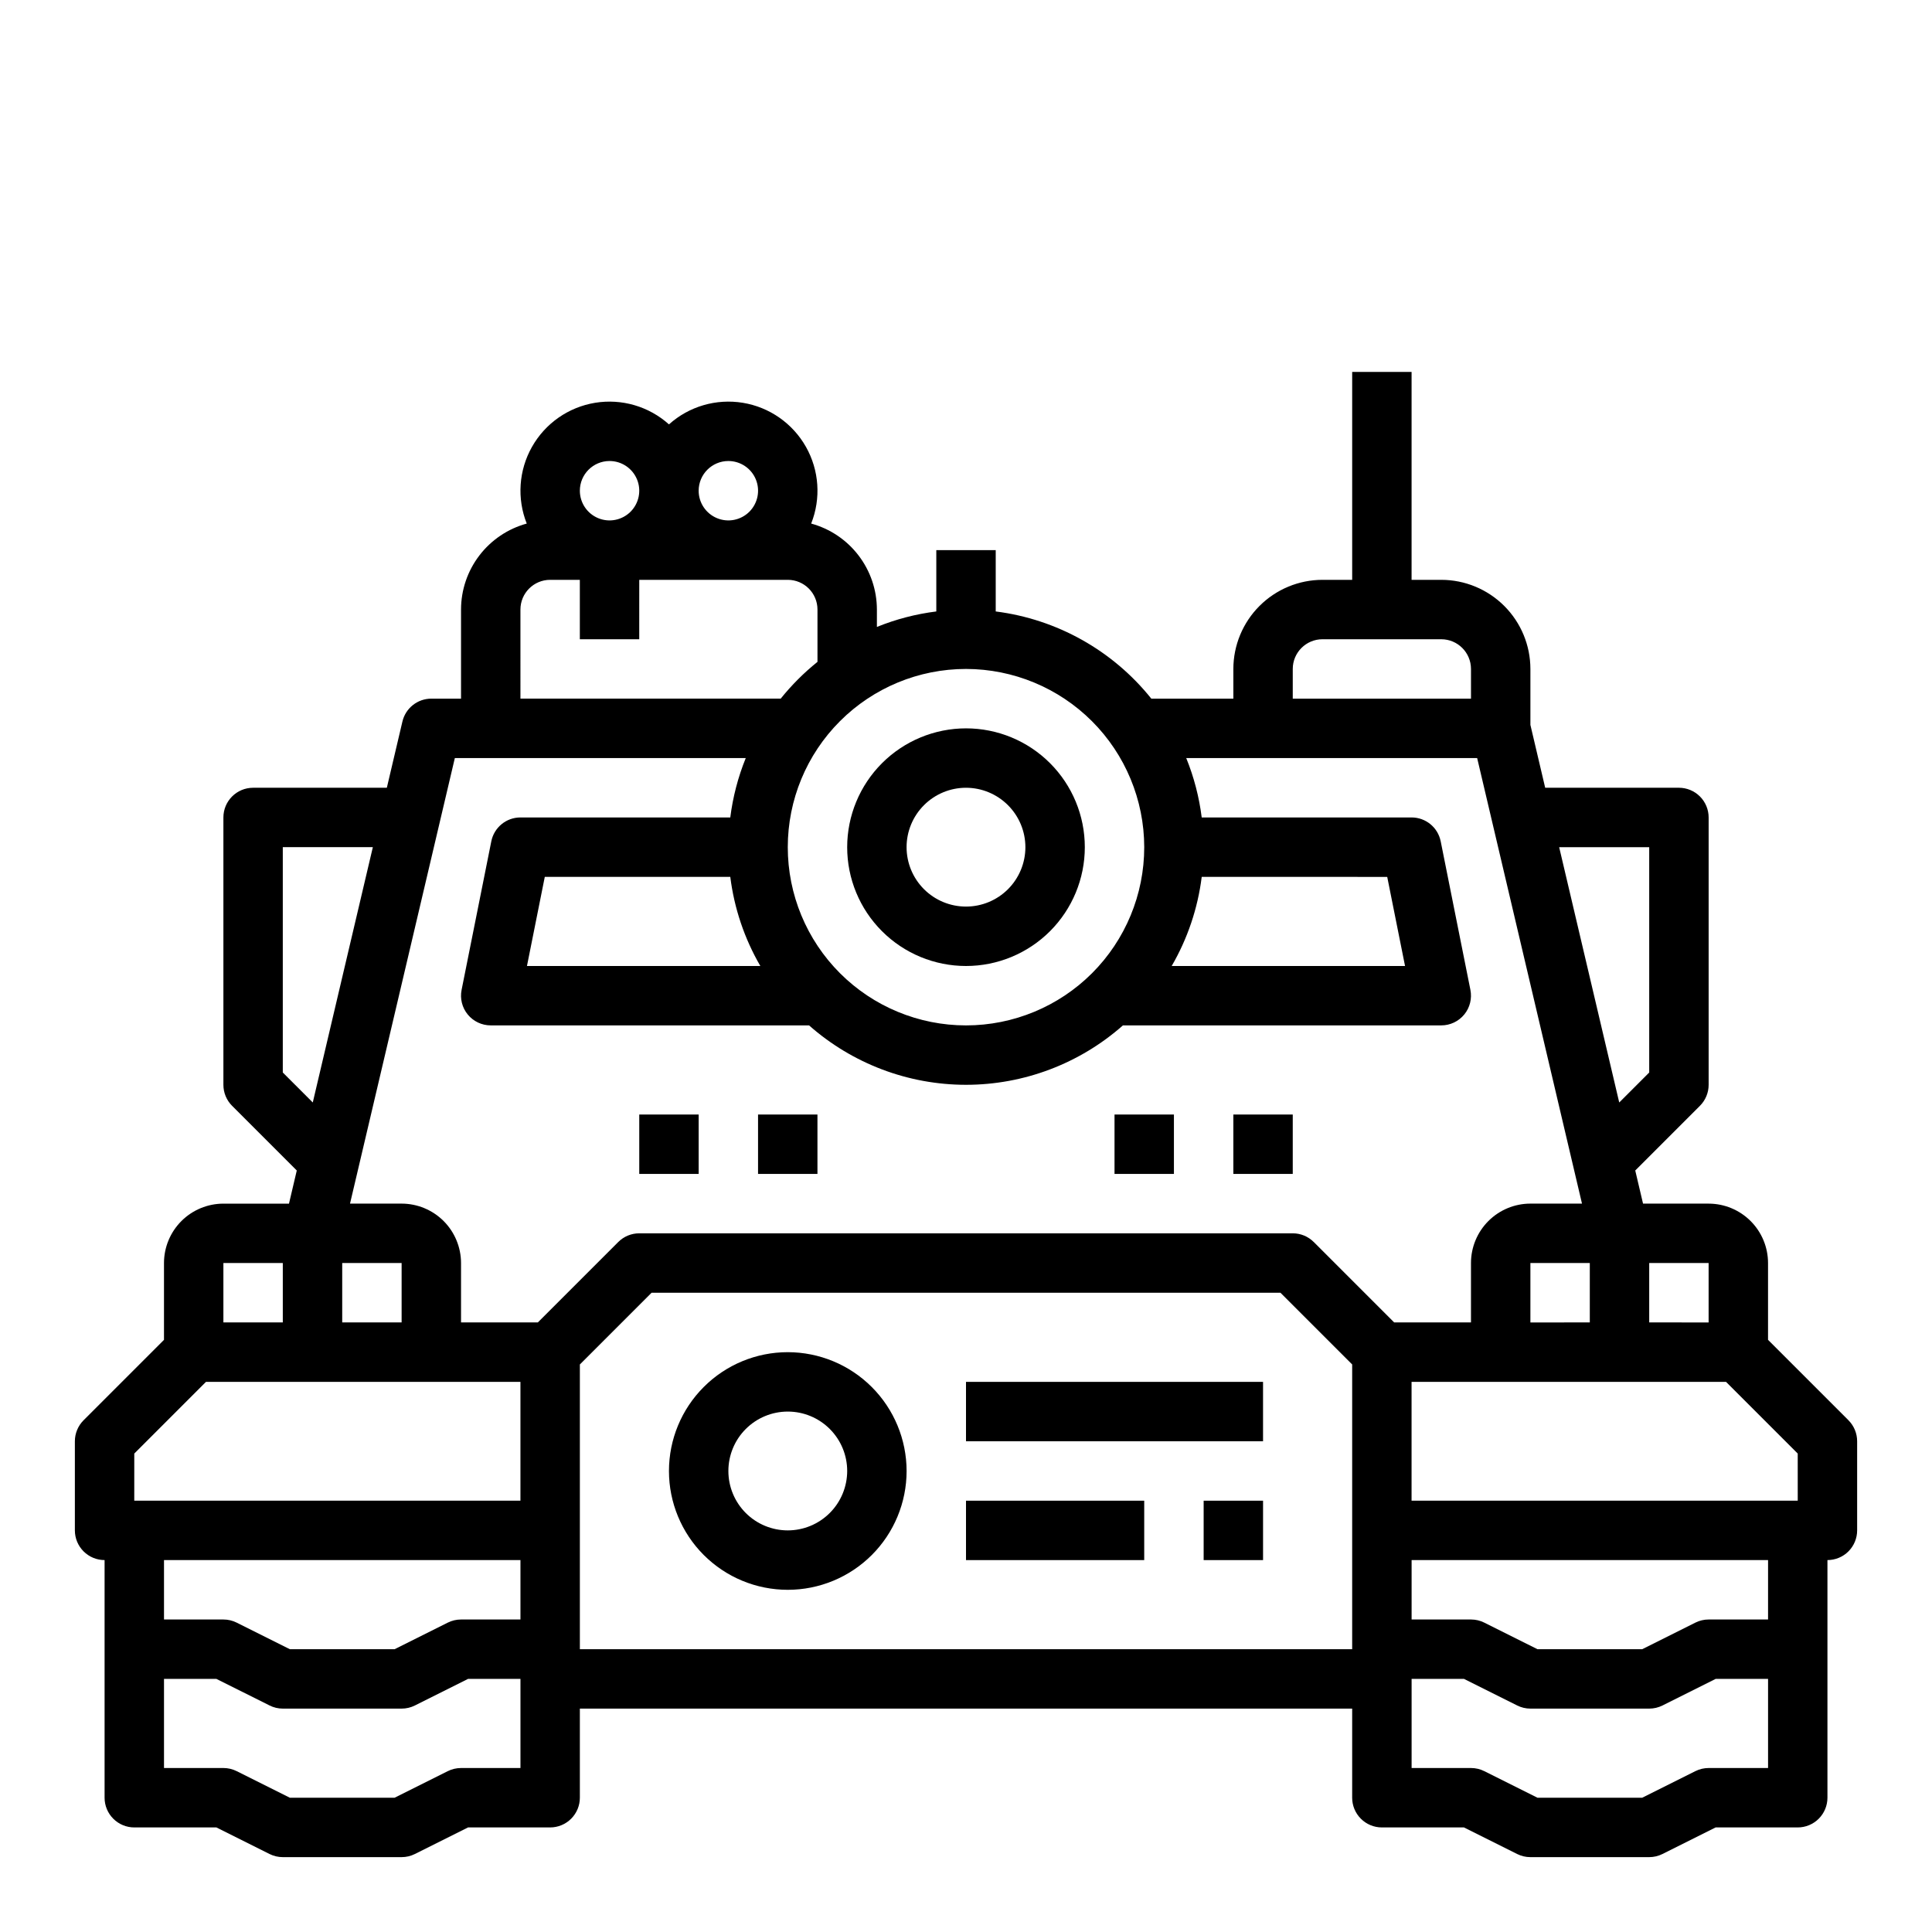 <?xml version="1.0" encoding="UTF-8"?>
<!-- Uploaded to: ICON Repo, www.iconrepo.com, Generator: ICON Repo Mixer Tools -->
<svg fill="#000000" width="800px" height="800px" version="1.1" viewBox="144 144 512 512" xmlns="http://www.w3.org/2000/svg">
 <g>
  <path d="m633.86 520.38-21.312-21.309v-20.355c-0.004-4.176-1.664-8.176-4.617-11.129-2.949-2.949-6.953-4.609-11.125-4.613h-17.383l-2.066-8.781 17.141-17.141c1.477-1.477 2.309-3.481 2.309-5.566v-70.852c0-2.086-0.832-4.09-2.309-5.566-1.477-1.473-3.477-2.305-5.566-2.305h-35.441l-3.918-16.656v-14.832c-0.008-6.262-2.496-12.262-6.926-16.691-4.426-4.426-10.43-6.918-16.691-6.922h-7.871v-55.105h-15.742v55.105h-7.875c-6.258 0.004-12.262 2.496-16.688 6.922-4.43 4.43-6.918 10.43-6.926 16.691v7.871h-21.742c-10.219-12.766-25.008-21.051-41.234-23.105v-16.254h-15.746v16.254c-5.402 0.676-10.695 2.055-15.742 4.102v-4.609c-0.008-5.184-1.715-10.219-4.863-14.332-3.144-4.117-7.555-7.086-12.555-8.453 2.641-6.641 2.129-14.121-1.391-20.34-3.523-6.223-9.672-10.512-16.727-11.668-7.051-1.152-14.25 0.949-19.57 5.723-5.32-4.773-12.516-6.875-19.57-5.723-7.055 1.156-13.203 5.445-16.723 11.668-3.519 6.219-4.035 13.699-1.395 20.34-4.996 1.367-9.406 4.336-12.555 8.453-3.144 4.113-4.856 9.148-4.859 14.332v23.617h-7.871l-0.004-0.004c-3.652 0-6.824 2.516-7.66 6.07l-4.129 17.547h-35.441c-4.348 0-7.871 3.523-7.871 7.871v70.852c0 2.086 0.828 4.09 2.305 5.566l17.141 17.141-2.066 8.781h-17.379c-4.176 0.004-8.176 1.664-11.129 4.613-2.949 2.953-4.613 6.953-4.617 11.129v20.355l-21.309 21.309c-1.477 1.477-2.309 3.481-2.309 5.566v23.617c0 2.09 0.832 4.09 2.309 5.566 1.477 1.477 3.477 2.305 5.566 2.305v62.977c0 2.09 0.828 4.09 2.305 5.566 1.477 1.477 3.477 2.309 5.566 2.309h21.758l14.082 7.039c1.094 0.547 2.297 0.832 3.519 0.832h31.488c1.223 0 2.43-0.285 3.519-0.832l14.082-7.039h21.758c2.09 0 4.09-0.832 5.566-2.309 1.477-1.477 2.309-3.477 2.309-5.566v-23.613h204.67v23.617-0.004c0 2.09 0.828 4.09 2.305 5.566 1.477 1.477 3.477 2.309 5.566 2.309h21.758l14.082 7.039c1.094 0.547 2.297 0.832 3.519 0.832h31.488c1.223 0 2.43-0.285 3.519-0.832l14.082-7.039h21.758c2.09 0 4.09-0.832 5.566-2.309 1.477-1.477 2.309-3.477 2.309-5.566v-62.977c2.086 0 4.09-0.828 5.566-2.305 1.473-1.477 2.305-3.477 2.305-5.566v-23.617c0-2.086-0.832-4.09-2.305-5.566zm-13.441 21.312h-102.34v-31.488h83.332l19.004 19.004zm-70.848-47.23v-15.746h15.742v15.742zm47.23 0-15.742-0.004v-15.742h15.742zm-15.742-125.95v59.715l-7.945 7.945-15.918-67.66zm-94.465-47.23v-0.004c0.004-4.344 3.527-7.867 7.871-7.871h31.488c4.348 0.004 7.867 3.527 7.875 7.871v7.871h-47.234zm25.035 55.105 4.723 23.617-61.844-0.004c4.211-7.258 6.918-15.289 7.961-23.617zm-64.395-7.875c0 12.527-4.977 24.539-13.832 33.398-8.859 8.855-20.875 13.832-33.398 13.832-12.527 0-24.543-4.977-33.398-13.832-8.859-8.859-13.836-20.871-13.836-33.398 0-12.527 4.977-24.543 13.836-33.398 8.855-8.859 20.871-13.836 33.398-13.836 12.52 0.016 24.527 4.996 33.383 13.852 8.852 8.855 13.832 20.859 13.848 33.383zm-109.7 7.871c1.043 8.328 3.75 16.359 7.965 23.617h-61.848l4.723-23.617zm-0.508-110.21c3.184 0 6.055 1.918 7.273 4.859 1.215 2.941 0.543 6.324-1.707 8.578-2.254 2.25-5.637 2.926-8.578 1.707-2.945-1.219-4.863-4.09-4.863-7.273 0.008-4.348 3.527-7.867 7.875-7.871zm-31.488 0c3.184 0 6.055 1.918 7.273 4.859s0.543 6.324-1.707 8.578c-2.254 2.25-5.637 2.926-8.578 1.707-2.941-1.219-4.859-4.09-4.859-7.273 0.004-4.348 3.523-7.867 7.871-7.871zm-23.617 39.359c0.004-4.348 3.527-7.867 7.871-7.871h7.871v15.742h15.742l0.004-15.742h39.359c4.348 0.004 7.867 3.523 7.871 7.871v13.867c-3.594 2.887-6.859 6.156-9.746 9.746h-68.973zm-62.977 122.69v-59.715h23.863l-15.918 67.66zm45.594-83.332h77.098c-2.047 5.047-3.426 10.34-4.102 15.742h-55.613c-3.754 0-6.984 2.648-7.719 6.328l-7.871 39.359v0.004c-0.465 2.312 0.133 4.711 1.629 6.535 1.496 1.82 3.731 2.879 6.09 2.879h84.363c11.48 10.145 26.27 15.746 41.59 15.746 15.316 0 30.109-5.602 41.586-15.746h84.363c2.359 0 4.594-1.059 6.09-2.879 1.496-1.824 2.094-4.223 1.633-6.535l-7.871-39.359-0.004-0.004c-0.734-3.68-3.965-6.328-7.719-6.328h-55.613c-0.676-5.402-2.055-10.695-4.102-15.742h77.098l27.785 118.08h-13.68c-4.172 0.004-8.176 1.664-11.125 4.613-2.953 2.953-4.613 6.953-4.617 11.129v15.742h-20.355l-21.309-21.312-0.004 0.004c-1.477-1.477-3.477-2.305-5.566-2.305h-173.18c-2.086 0-4.09 0.828-5.566 2.305l-21.309 21.309h-20.355v-15.742c-0.008-4.176-1.668-8.176-4.617-11.129-2.953-2.949-6.953-4.609-11.129-4.613h-13.676zm-14.105 149.57h-15.742v-15.742h15.742zm-31.488-15.742v15.742h-15.742v-15.742zm-39.359 50.492 19.004-19.004h83.332v31.488h-102.34zm102.34 28.227v15.742l-15.742 0.004c-1.223 0-2.43 0.285-3.523 0.832l-14.082 7.039h-27.77l-14.082-7.039c-1.094-0.547-2.297-0.832-3.519-0.832h-15.746v-15.746zm-15.742 55.105c-1.223 0-2.43 0.285-3.523 0.832l-14.082 7.039h-27.77l-14.082-7.039c-1.094-0.547-2.297-0.832-3.519-0.832h-15.746v-23.617h13.887l14.082 7.039v0.004c1.094 0.547 2.297 0.832 3.519 0.832h31.488c1.223 0 2.43-0.285 3.519-0.832l14.082-7.043h13.887v23.617zm31.488-31.488v-75.461l19.004-19.004h166.66l19.004 19.004v75.461zm299.14 31.488c-1.223 0-2.43 0.285-3.523 0.832l-14.082 7.039h-27.77l-14.082-7.039c-1.094-0.547-2.297-0.832-3.519-0.832h-15.746v-23.617h13.887l14.082 7.039v0.004c1.094 0.547 2.297 0.832 3.519 0.832h31.488c1.223 0 2.43-0.285 3.519-0.832l14.082-7.043h13.887v23.617zm15.742-39.359h-15.742c-1.223 0-2.43 0.285-3.523 0.832l-14.082 7.039h-27.77l-14.082-7.039c-1.094-0.547-2.297-0.832-3.519-0.832h-15.746v-15.746h94.465z"/>
  <path d="m352.77 502.34c-8.352 0-16.359 3.316-22.266 9.223-5.902 5.902-9.223 13.914-9.223 22.266 0 8.352 3.32 16.359 9.223 22.266 5.906 5.902 13.914 9.223 22.266 9.223s16.359-3.32 22.266-9.223c5.906-5.906 9.223-13.914 9.223-22.266-0.008-8.348-3.328-16.352-9.234-22.258-5.902-5.902-13.906-9.223-22.254-9.23zm0 47.23c-4.176 0-8.18-1.656-11.133-4.609-2.953-2.953-4.609-6.957-4.609-11.133s1.656-8.18 4.609-11.133c2.953-2.953 6.957-4.613 11.133-4.613s8.18 1.66 11.133 4.613c2.953 2.953 4.613 6.957 4.613 11.133-0.008 4.172-1.668 8.176-4.617 11.125-2.953 2.953-6.953 4.613-11.129 4.617z"/>
  <path d="m400 510.21h78.719v15.742h-78.719z"/>
  <path d="m400 541.7h47.23v15.742h-47.23z"/>
  <path d="m462.98 541.7h15.742v15.742h-15.742z"/>
  <path d="m368.51 368.51c0 8.352 3.316 16.359 9.223 22.266 5.902 5.902 13.914 9.223 22.266 9.223s16.359-3.32 22.266-9.223c5.902-5.906 9.223-13.914 9.223-22.266 0-8.352-3.32-16.363-9.223-22.266-5.906-5.906-13.914-9.223-22.266-9.223-8.352 0.008-16.352 3.328-22.258 9.23-5.902 5.906-9.223 13.91-9.23 22.258zm47.23 0c0 4.176-1.66 8.18-4.609 11.133-2.953 2.953-6.957 4.609-11.133 4.609s-8.18-1.656-11.133-4.609c-2.953-2.953-4.613-6.957-4.613-11.133s1.66-8.18 4.613-11.133c2.953-2.953 6.957-4.613 11.133-4.613 4.172 0.004 8.176 1.668 11.125 4.617 2.953 2.953 4.613 6.953 4.617 11.129z"/>
  <path d="m313.41 439.36h15.742v15.742h-15.742z"/>
  <path d="m344.89 439.36h15.742v15.742h-15.742z"/>
  <path d="m470.85 439.36h15.742v15.742h-15.742z"/>
  <path d="m439.36 439.36h15.742v15.742h-15.742z"/>
 </g>
</svg>
